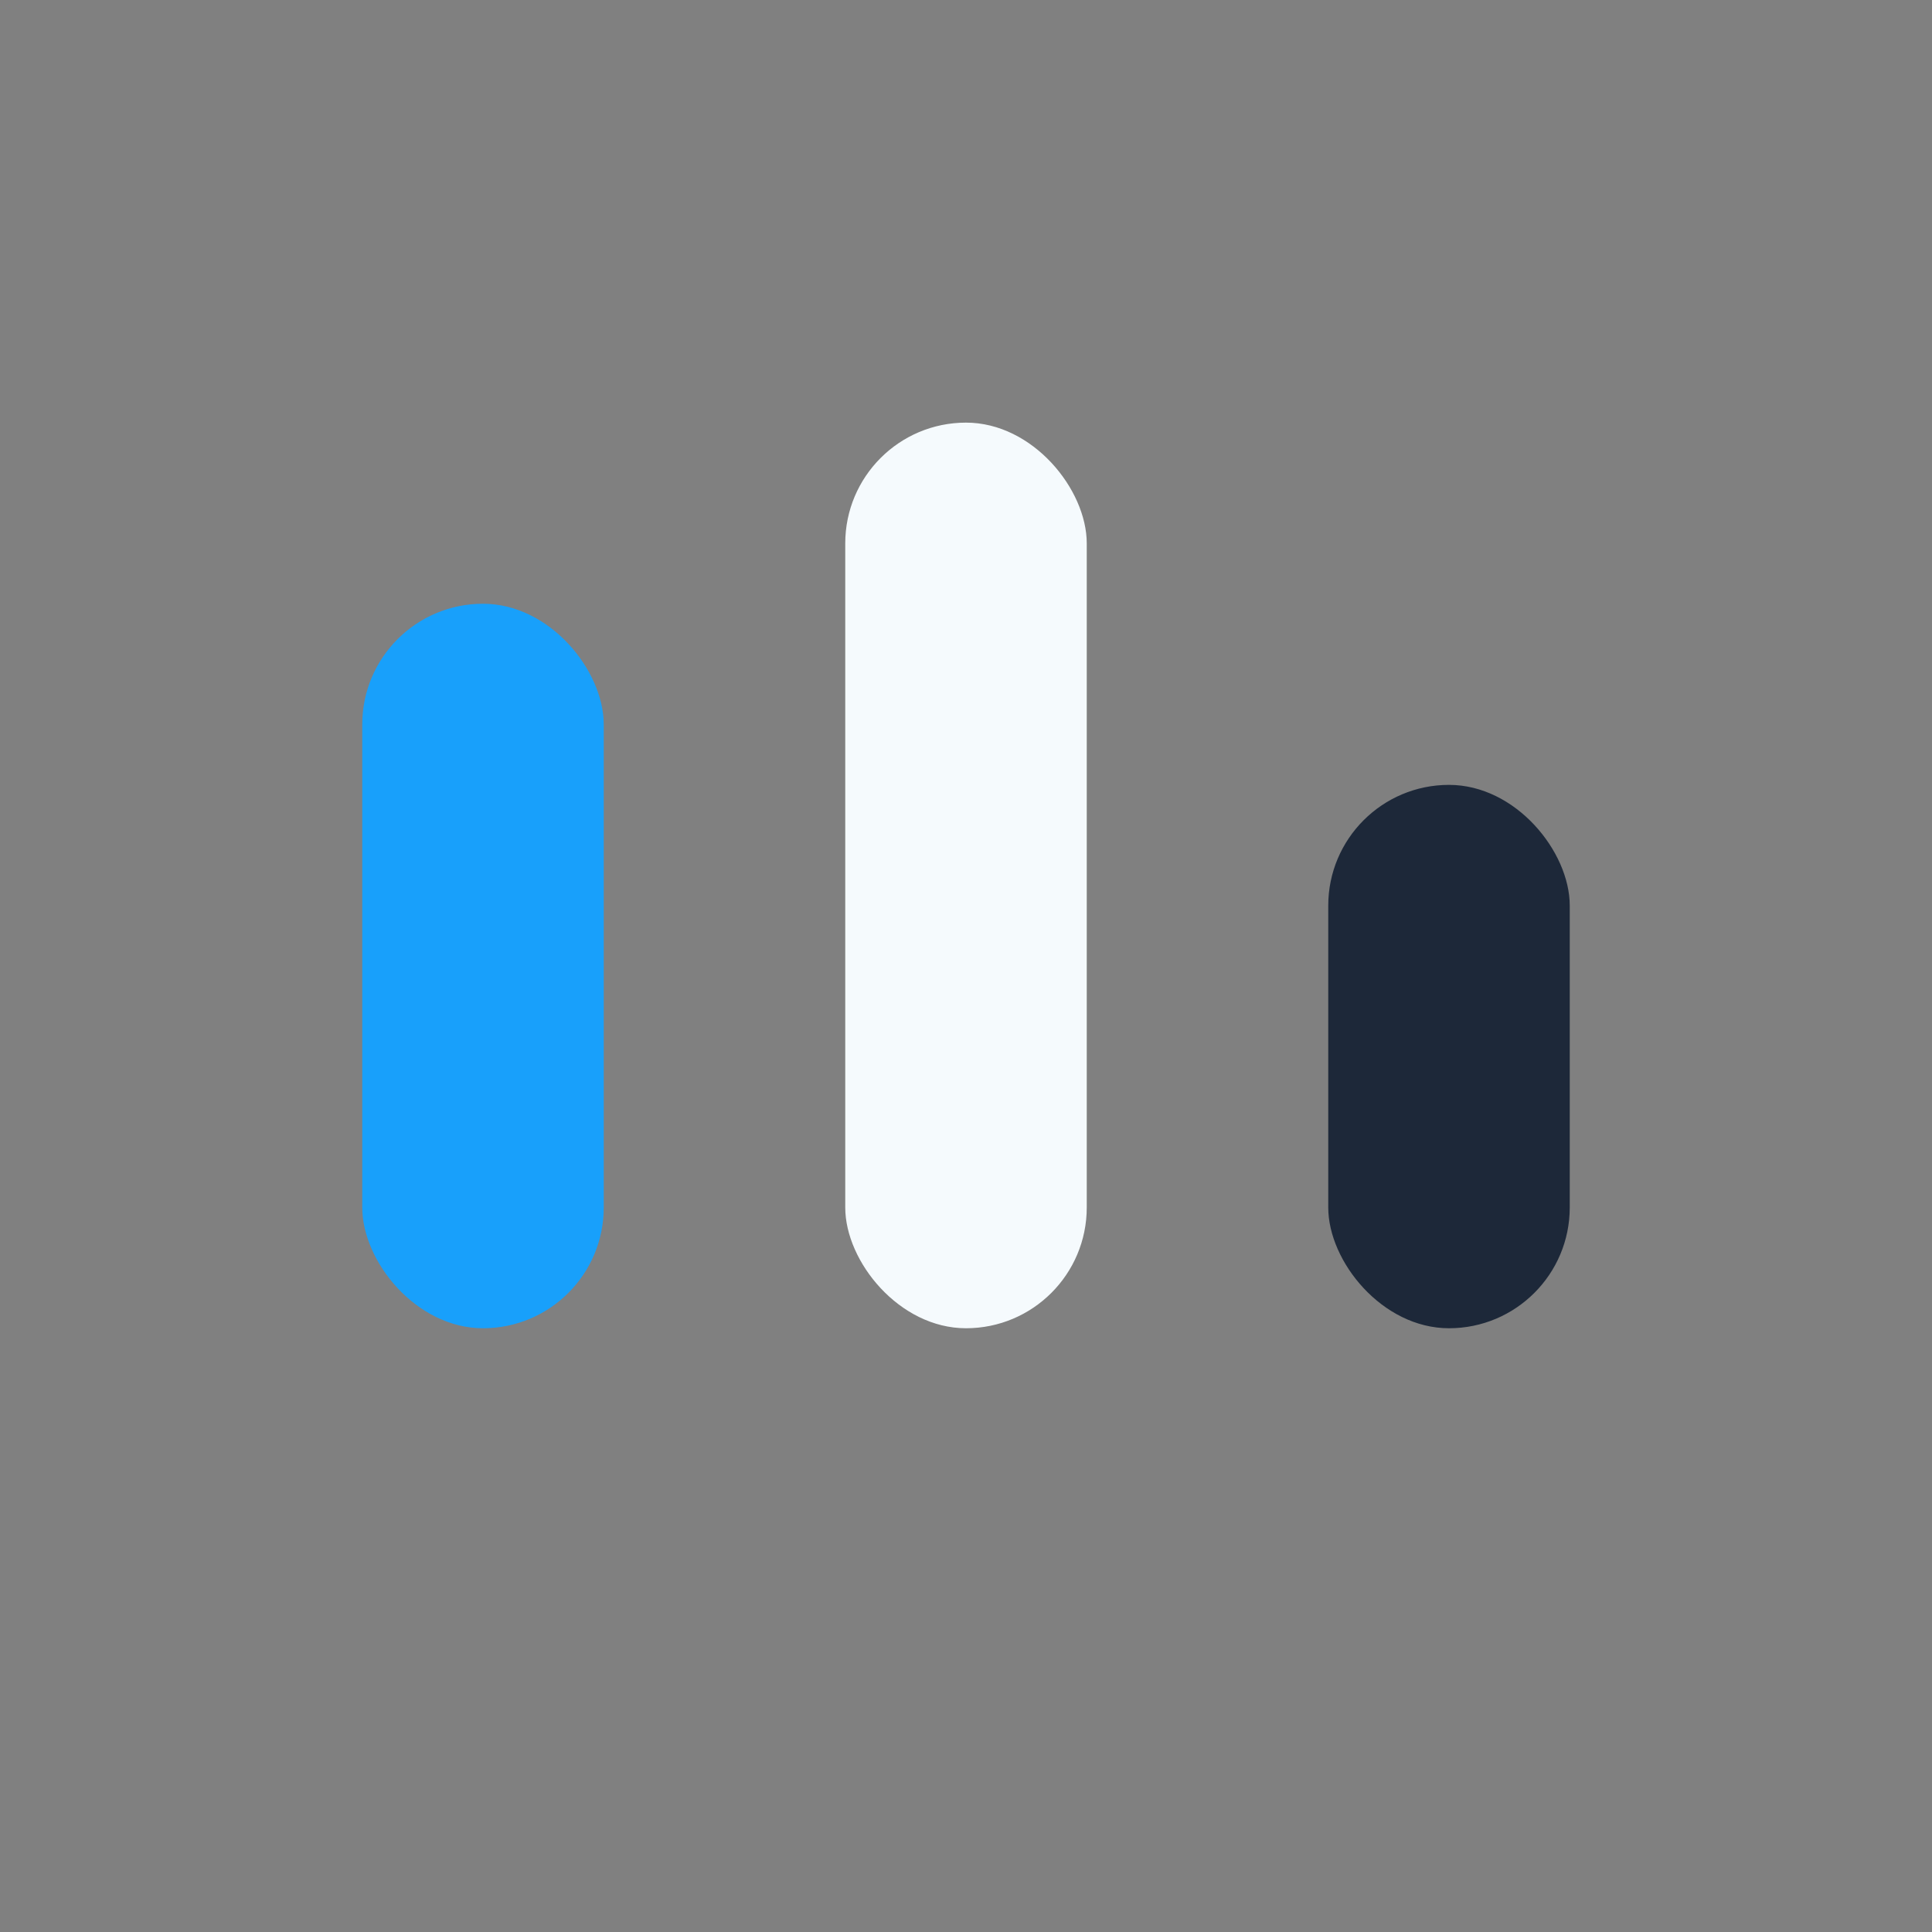 <?xml version="1.0" encoding="UTF-8"?>
<svg xmlns="http://www.w3.org/2000/svg" width="32" height="32" viewBox="0 0 32 32"><rect x="0" y="0" width="32" height="32" fill="#808080" stroke="none"/><rect x="6" y="10" width="4" height="12" rx="2" fill="#18A0FB"/><rect x="14" y="7" width="4" height="15" rx="2" fill="#F5FAFD"/><rect x="22" y="13" width="4" height="9" rx="2" fill="#1D2839"/></svg>